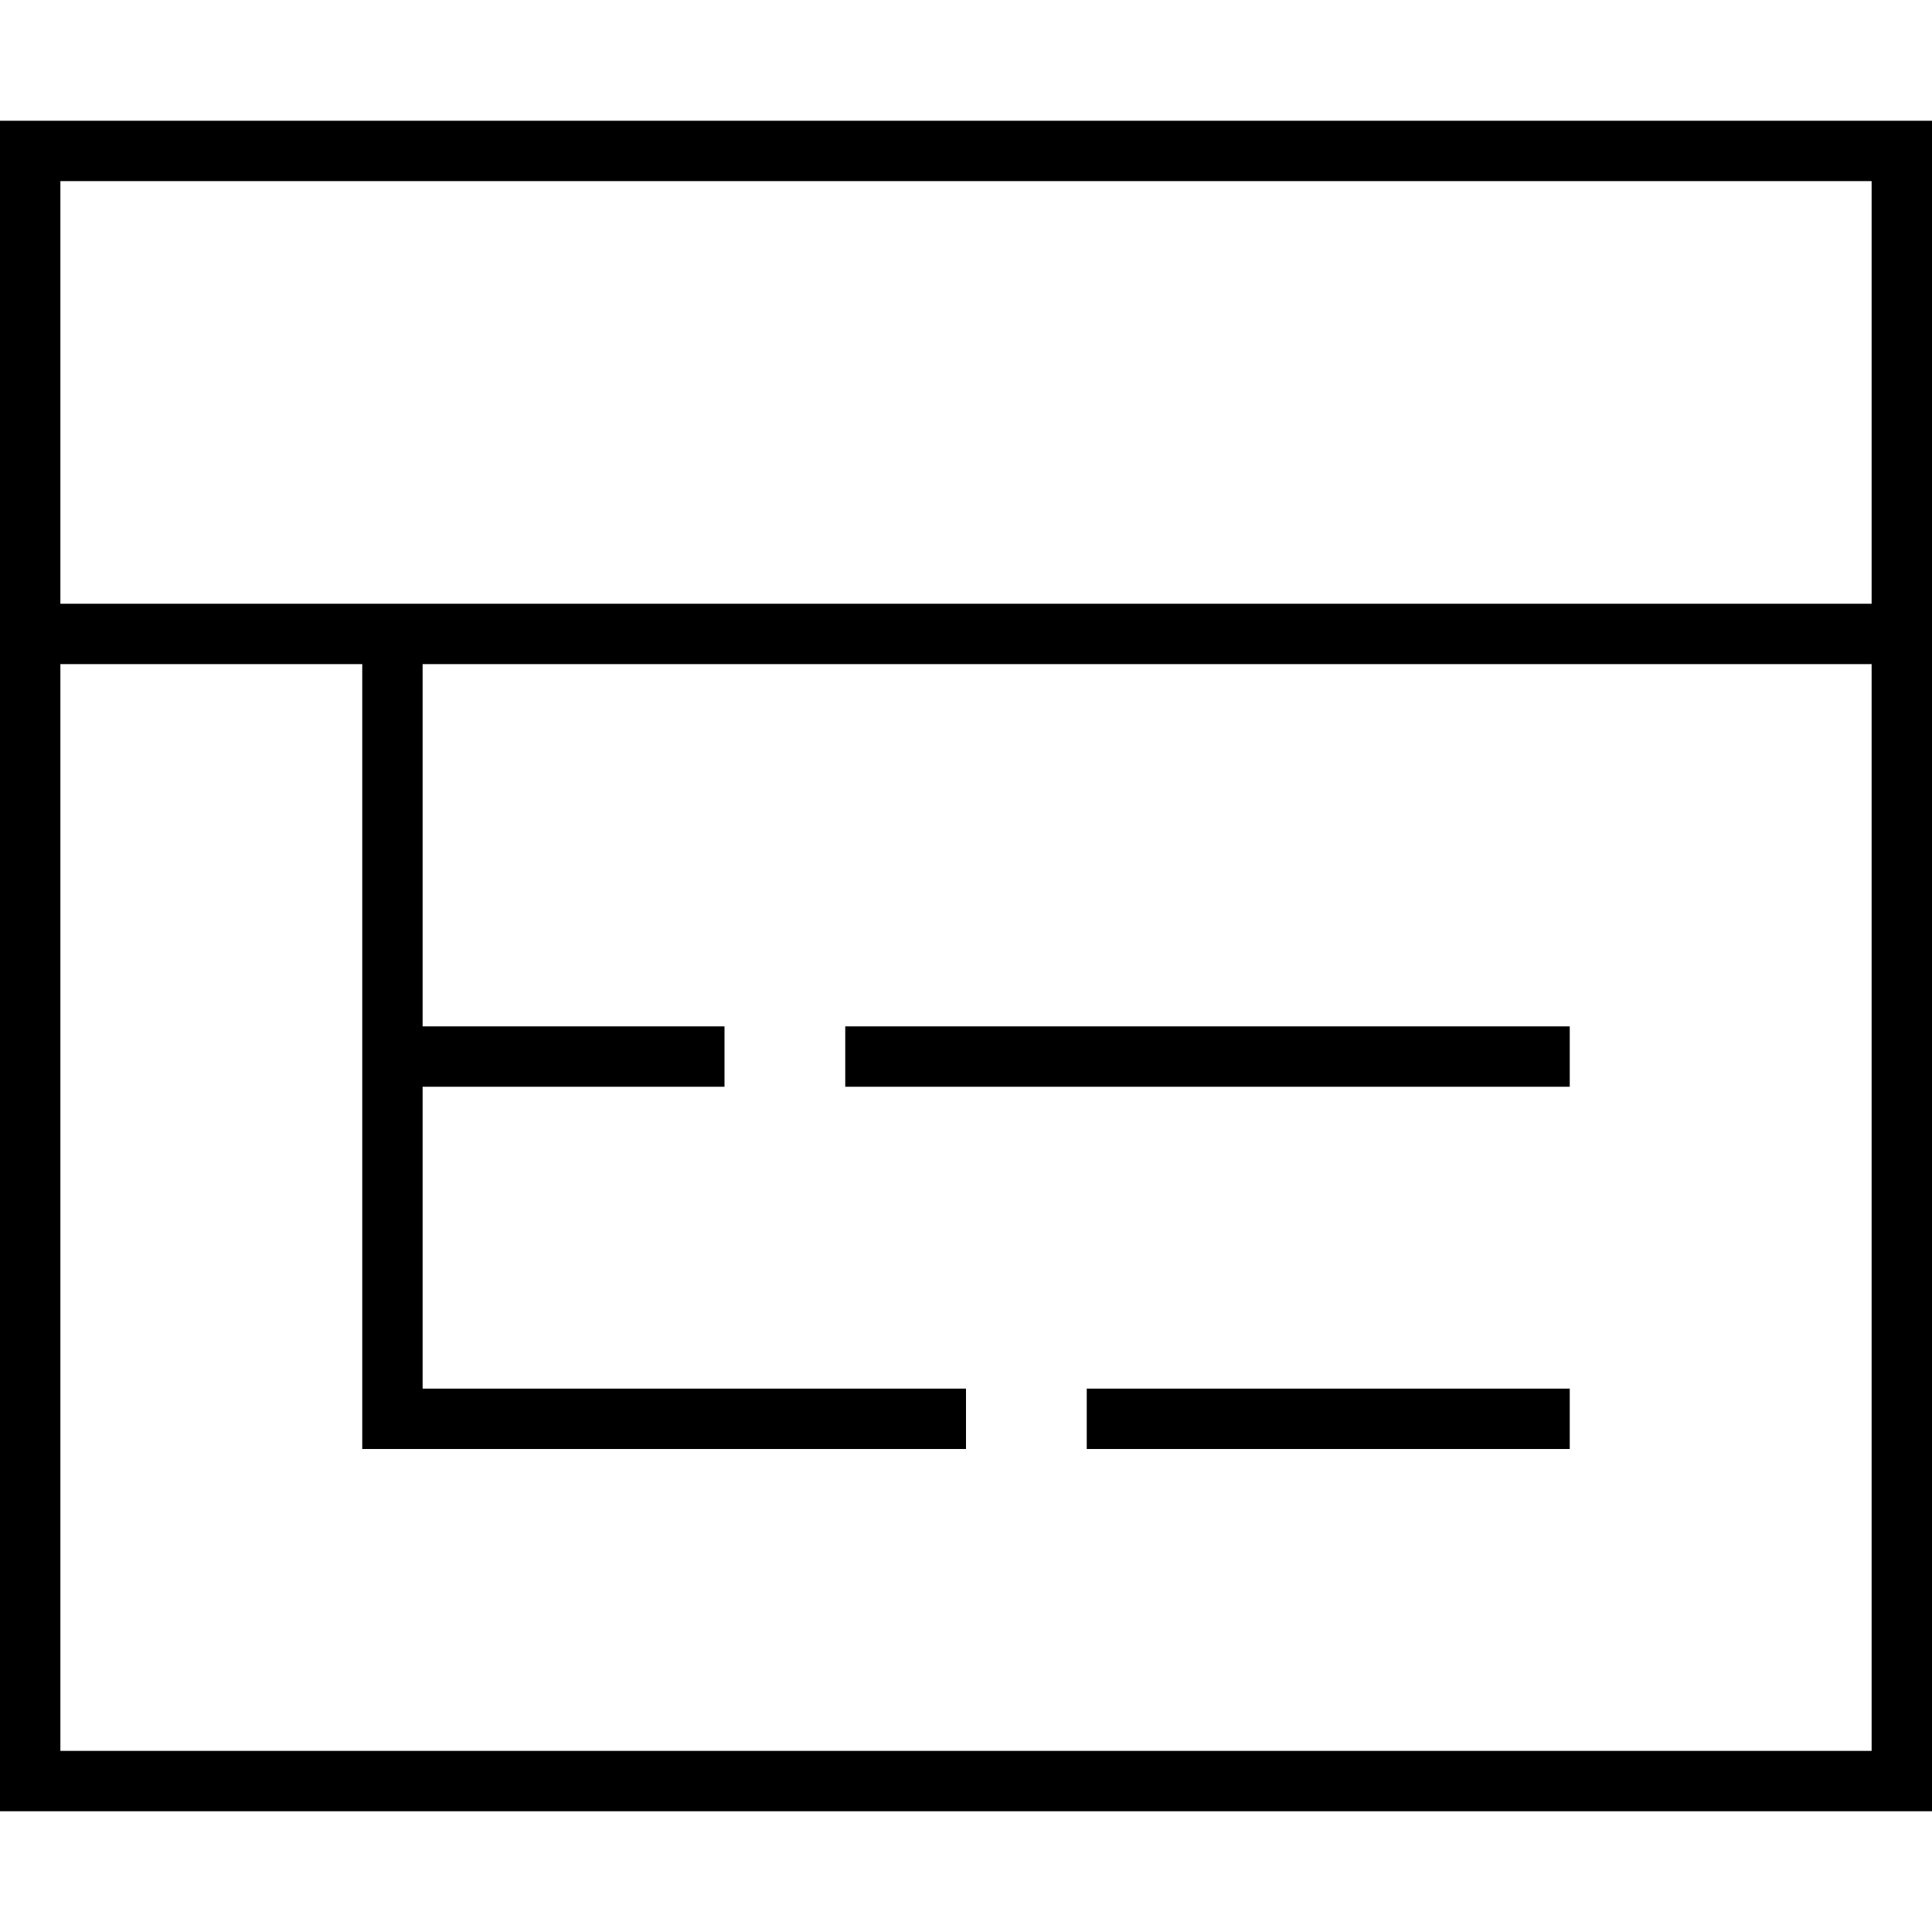 <svg xmlns="http://www.w3.org/2000/svg" viewBox="0 0 512 512"><!--! Font Awesome Pro 6.5.1 by @fontawesome - https://fontawesome.com License - https://fontawesome.com/license (Commercial License) Copyright 2023 Fonticons, Inc. --><path d="M16 48V160H496V48H16zm0 128V464H496V176H112v96h72 8v16h-8H112v80H248h8v16h-8H104 96v-8V288v-8V176H16zM0 32H16 496h16V48 464v16H496 16 0V464 48 32zM224 272H416v16H224V272zm192 96v16H288V368H416z"/></svg>